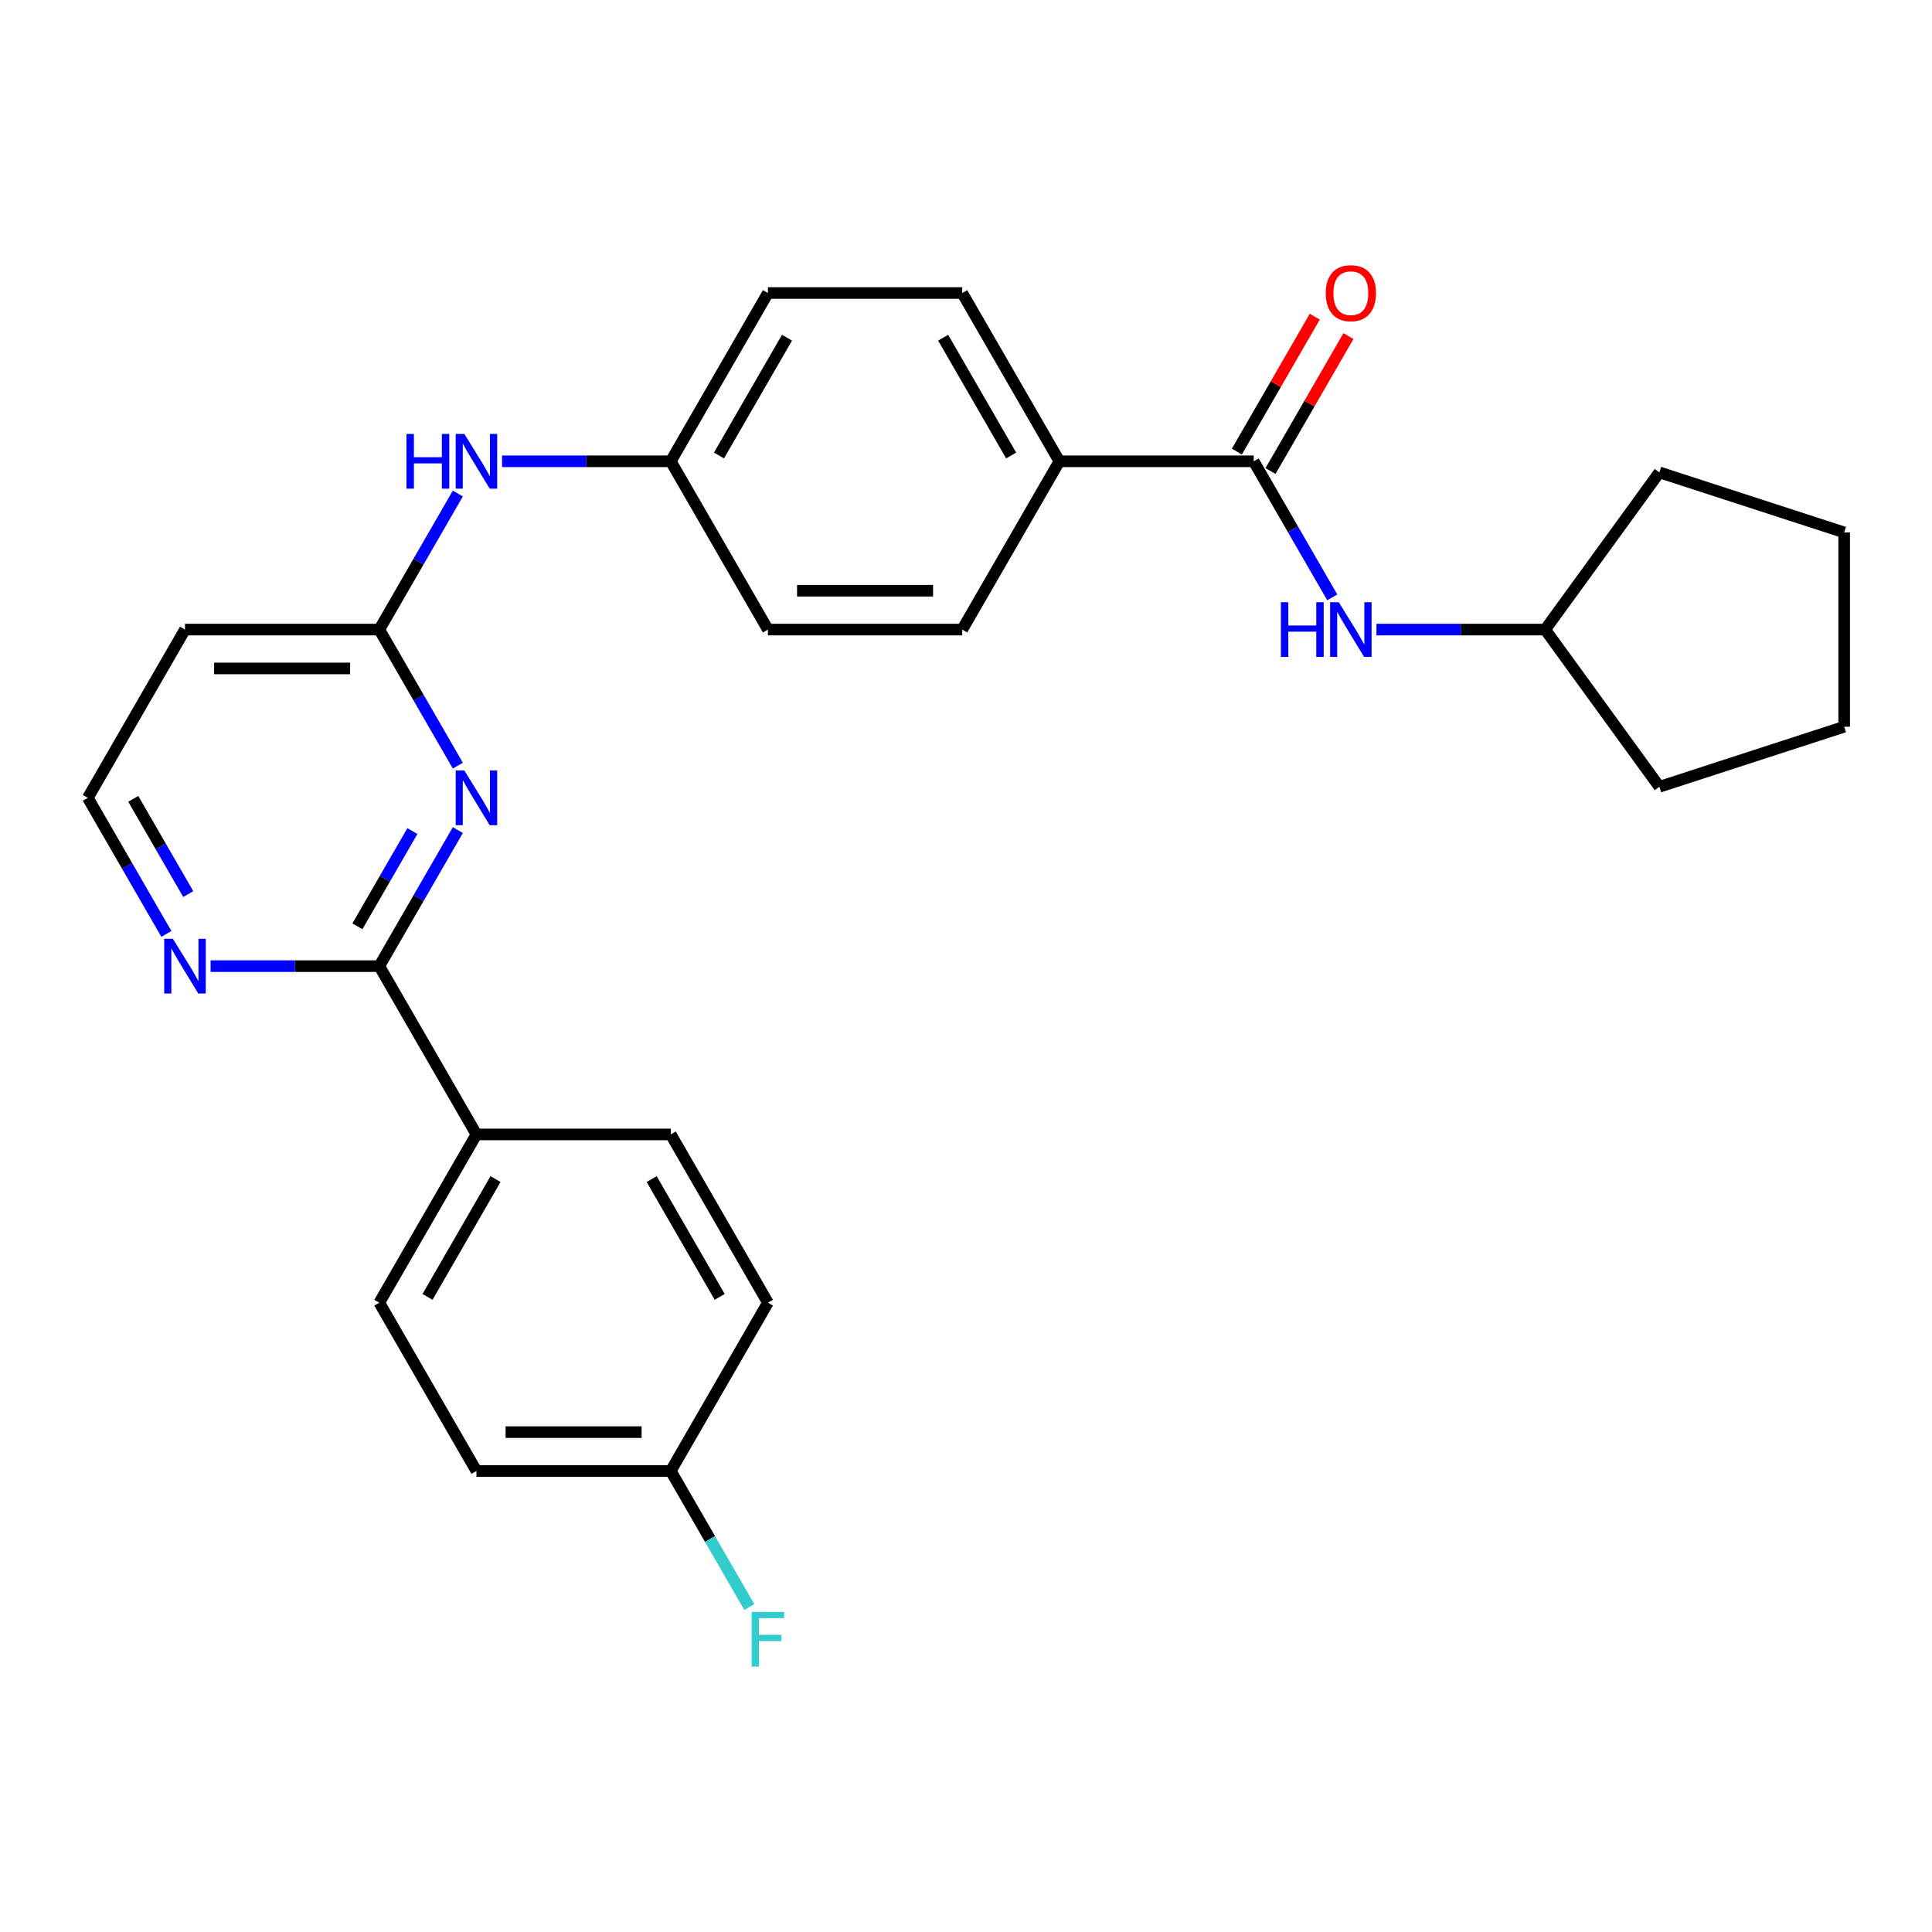<?xml version='1.0' encoding='iso-8859-1'?>
<svg version='1.1' baseProfile='full'
              xmlns='http://www.w3.org/2000/svg'
                      xmlns:rdkit='http://www.rdkit.org/xml'
                      xmlns:xlink='http://www.w3.org/1999/xlink'
                  xml:space='preserve'
width='1000px' height='1000px' viewBox='0 0 1000 1000'>
<!-- END OF HEADER -->
<rect style='opacity:1.0;fill:#FFFFFF;stroke:none' width='1000' height='1000' x='0' y='0'> </rect>
<path class='bond-0' d='M 236.98,429.646 L 216.649,464.859' style='fill:none;fill-rule:evenodd;stroke:#0000FF;stroke-width:6px;stroke-linecap:butt;stroke-linejoin:miter;stroke-opacity:1' />
<path class='bond-0' d='M 216.649,464.859 L 196.319,500.073' style='fill:none;fill-rule:evenodd;stroke:#000000;stroke-width:6px;stroke-linecap:butt;stroke-linejoin:miter;stroke-opacity:1' />
<path class='bond-0' d='M 213.46,430.152 L 199.229,454.802' style='fill:none;fill-rule:evenodd;stroke:#0000FF;stroke-width:6px;stroke-linecap:butt;stroke-linejoin:miter;stroke-opacity:1' />
<path class='bond-0' d='M 199.229,454.802 L 184.997,479.451' style='fill:none;fill-rule:evenodd;stroke:#000000;stroke-width:6px;stroke-linecap:butt;stroke-linejoin:miter;stroke-opacity:1' />
<path class='bond-2' d='M 236.98,396.297 L 216.649,361.083' style='fill:none;fill-rule:evenodd;stroke:#0000FF;stroke-width:6px;stroke-linecap:butt;stroke-linejoin:miter;stroke-opacity:1' />
<path class='bond-2' d='M 216.649,361.083 L 196.319,325.87' style='fill:none;fill-rule:evenodd;stroke:#000000;stroke-width:6px;stroke-linecap:butt;stroke-linejoin:miter;stroke-opacity:1' />
<path class='bond-4' d='M 196.319,500.073 L 152.658,500.073' style='fill:none;fill-rule:evenodd;stroke:#000000;stroke-width:6px;stroke-linecap:butt;stroke-linejoin:miter;stroke-opacity:1' />
<path class='bond-4' d='M 152.658,500.073 L 108.997,500.073' style='fill:none;fill-rule:evenodd;stroke:#0000FF;stroke-width:6px;stroke-linecap:butt;stroke-linejoin:miter;stroke-opacity:1' />
<path class='bond-6' d='M 196.319,500.073 L 246.607,587.174' style='fill:none;fill-rule:evenodd;stroke:#000000;stroke-width:6px;stroke-linecap:butt;stroke-linejoin:miter;stroke-opacity:1' />
<path class='bond-1' d='M 648.911,238.769 L 548.335,238.769' style='fill:none;fill-rule:evenodd;stroke:#000000;stroke-width:6px;stroke-linecap:butt;stroke-linejoin:miter;stroke-opacity:1' />
<path class='bond-3' d='M 648.911,238.769 L 669.241,273.982' style='fill:none;fill-rule:evenodd;stroke:#000000;stroke-width:6px;stroke-linecap:butt;stroke-linejoin:miter;stroke-opacity:1' />
<path class='bond-3' d='M 669.241,273.982 L 689.572,309.196' style='fill:none;fill-rule:evenodd;stroke:#0000FF;stroke-width:6px;stroke-linecap:butt;stroke-linejoin:miter;stroke-opacity:1' />
<path class='bond-9' d='M 657.621,243.797 L 677.778,208.884' style='fill:none;fill-rule:evenodd;stroke:#000000;stroke-width:6px;stroke-linecap:butt;stroke-linejoin:miter;stroke-opacity:1' />
<path class='bond-9' d='M 677.778,208.884 L 697.936,173.97' style='fill:none;fill-rule:evenodd;stroke:#FF0000;stroke-width:6px;stroke-linecap:butt;stroke-linejoin:miter;stroke-opacity:1' />
<path class='bond-9' d='M 640.201,233.74 L 660.358,198.826' style='fill:none;fill-rule:evenodd;stroke:#000000;stroke-width:6px;stroke-linecap:butt;stroke-linejoin:miter;stroke-opacity:1' />
<path class='bond-9' d='M 660.358,198.826 L 680.515,163.913' style='fill:none;fill-rule:evenodd;stroke:#FF0000;stroke-width:6px;stroke-linecap:butt;stroke-linejoin:miter;stroke-opacity:1' />
<path class='bond-7' d='M 196.319,325.87 L 216.649,290.656' style='fill:none;fill-rule:evenodd;stroke:#000000;stroke-width:6px;stroke-linecap:butt;stroke-linejoin:miter;stroke-opacity:1' />
<path class='bond-7' d='M 216.649,290.656 L 236.98,255.443' style='fill:none;fill-rule:evenodd;stroke:#0000FF;stroke-width:6px;stroke-linecap:butt;stroke-linejoin:miter;stroke-opacity:1' />
<path class='bond-8' d='M 196.319,325.87 L 95.743,325.87' style='fill:none;fill-rule:evenodd;stroke:#000000;stroke-width:6px;stroke-linecap:butt;stroke-linejoin:miter;stroke-opacity:1' />
<path class='bond-8' d='M 181.232,345.985 L 110.829,345.985' style='fill:none;fill-rule:evenodd;stroke:#000000;stroke-width:6px;stroke-linecap:butt;stroke-linejoin:miter;stroke-opacity:1' />
<path class='bond-17' d='M 712.453,325.87 L 756.114,325.87' style='fill:none;fill-rule:evenodd;stroke:#0000FF;stroke-width:6px;stroke-linecap:butt;stroke-linejoin:miter;stroke-opacity:1' />
<path class='bond-17' d='M 756.114,325.87 L 799.775,325.87' style='fill:none;fill-rule:evenodd;stroke:#000000;stroke-width:6px;stroke-linecap:butt;stroke-linejoin:miter;stroke-opacity:1' />
<path class='bond-27' d='M 86.116,483.398 L 65.785,448.185' style='fill:none;fill-rule:evenodd;stroke:#0000FF;stroke-width:6px;stroke-linecap:butt;stroke-linejoin:miter;stroke-opacity:1' />
<path class='bond-27' d='M 65.785,448.185 L 45.455,412.971' style='fill:none;fill-rule:evenodd;stroke:#000000;stroke-width:6px;stroke-linecap:butt;stroke-linejoin:miter;stroke-opacity:1' />
<path class='bond-27' d='M 97.437,462.777 L 83.205,438.127' style='fill:none;fill-rule:evenodd;stroke:#0000FF;stroke-width:6px;stroke-linecap:butt;stroke-linejoin:miter;stroke-opacity:1' />
<path class='bond-27' d='M 83.205,438.127 L 68.974,413.478' style='fill:none;fill-rule:evenodd;stroke:#000000;stroke-width:6px;stroke-linecap:butt;stroke-linejoin:miter;stroke-opacity:1' />
<path class='bond-5' d='M 548.335,238.769 L 498.047,151.667' style='fill:none;fill-rule:evenodd;stroke:#000000;stroke-width:6px;stroke-linecap:butt;stroke-linejoin:miter;stroke-opacity:1' />
<path class='bond-5' d='M 523.371,235.761 L 488.17,174.79' style='fill:none;fill-rule:evenodd;stroke:#000000;stroke-width:6px;stroke-linecap:butt;stroke-linejoin:miter;stroke-opacity:1' />
<path class='bond-29' d='M 548.335,238.769 L 498.047,325.87' style='fill:none;fill-rule:evenodd;stroke:#000000;stroke-width:6px;stroke-linecap:butt;stroke-linejoin:miter;stroke-opacity:1' />
<path class='bond-12' d='M 246.607,587.174 L 196.319,674.276' style='fill:none;fill-rule:evenodd;stroke:#000000;stroke-width:6px;stroke-linecap:butt;stroke-linejoin:miter;stroke-opacity:1' />
<path class='bond-12' d='M 256.484,610.297 L 221.282,671.268' style='fill:none;fill-rule:evenodd;stroke:#000000;stroke-width:6px;stroke-linecap:butt;stroke-linejoin:miter;stroke-opacity:1' />
<path class='bond-13' d='M 246.607,587.174 L 347.183,587.174' style='fill:none;fill-rule:evenodd;stroke:#000000;stroke-width:6px;stroke-linecap:butt;stroke-linejoin:miter;stroke-opacity:1' />
<path class='bond-14' d='M 259.861,238.769 L 303.522,238.769' style='fill:none;fill-rule:evenodd;stroke:#0000FF;stroke-width:6px;stroke-linecap:butt;stroke-linejoin:miter;stroke-opacity:1' />
<path class='bond-14' d='M 303.522,238.769 L 347.183,238.769' style='fill:none;fill-rule:evenodd;stroke:#000000;stroke-width:6px;stroke-linecap:butt;stroke-linejoin:miter;stroke-opacity:1' />
<path class='bond-15' d='M 95.743,325.87 L 45.455,412.971' style='fill:none;fill-rule:evenodd;stroke:#000000;stroke-width:6px;stroke-linecap:butt;stroke-linejoin:miter;stroke-opacity:1' />
<path class='bond-10' d='M 498.047,325.87 L 397.471,325.87' style='fill:none;fill-rule:evenodd;stroke:#000000;stroke-width:6px;stroke-linecap:butt;stroke-linejoin:miter;stroke-opacity:1' />
<path class='bond-10' d='M 482.96,305.755 L 412.557,305.755' style='fill:none;fill-rule:evenodd;stroke:#000000;stroke-width:6px;stroke-linecap:butt;stroke-linejoin:miter;stroke-opacity:1' />
<path class='bond-11' d='M 498.047,151.667 L 397.471,151.667' style='fill:none;fill-rule:evenodd;stroke:#000000;stroke-width:6px;stroke-linecap:butt;stroke-linejoin:miter;stroke-opacity:1' />
<path class='bond-20' d='M 196.319,674.276 L 246.607,761.377' style='fill:none;fill-rule:evenodd;stroke:#000000;stroke-width:6px;stroke-linecap:butt;stroke-linejoin:miter;stroke-opacity:1' />
<path class='bond-21' d='M 347.183,587.174 L 397.471,674.276' style='fill:none;fill-rule:evenodd;stroke:#000000;stroke-width:6px;stroke-linecap:butt;stroke-linejoin:miter;stroke-opacity:1' />
<path class='bond-21' d='M 337.306,610.297 L 372.507,671.268' style='fill:none;fill-rule:evenodd;stroke:#000000;stroke-width:6px;stroke-linecap:butt;stroke-linejoin:miter;stroke-opacity:1' />
<path class='bond-18' d='M 347.183,238.769 L 397.471,325.87' style='fill:none;fill-rule:evenodd;stroke:#000000;stroke-width:6px;stroke-linecap:butt;stroke-linejoin:miter;stroke-opacity:1' />
<path class='bond-19' d='M 347.183,238.769 L 397.471,151.667' style='fill:none;fill-rule:evenodd;stroke:#000000;stroke-width:6px;stroke-linecap:butt;stroke-linejoin:miter;stroke-opacity:1' />
<path class='bond-19' d='M 372.146,235.761 L 407.348,174.79' style='fill:none;fill-rule:evenodd;stroke:#000000;stroke-width:6px;stroke-linecap:butt;stroke-linejoin:miter;stroke-opacity:1' />
<path class='bond-16' d='M 347.183,761.377 L 397.471,674.276' style='fill:none;fill-rule:evenodd;stroke:#000000;stroke-width:6px;stroke-linecap:butt;stroke-linejoin:miter;stroke-opacity:1' />
<path class='bond-22' d='M 347.183,761.377 L 367.513,796.59' style='fill:none;fill-rule:evenodd;stroke:#000000;stroke-width:6px;stroke-linecap:butt;stroke-linejoin:miter;stroke-opacity:1' />
<path class='bond-22' d='M 367.513,796.59 L 387.844,831.804' style='fill:none;fill-rule:evenodd;stroke:#33CCCC;stroke-width:6px;stroke-linecap:butt;stroke-linejoin:miter;stroke-opacity:1' />
<path class='bond-28' d='M 347.183,761.377 L 246.607,761.377' style='fill:none;fill-rule:evenodd;stroke:#000000;stroke-width:6px;stroke-linecap:butt;stroke-linejoin:miter;stroke-opacity:1' />
<path class='bond-28' d='M 332.096,741.262 L 261.693,741.262' style='fill:none;fill-rule:evenodd;stroke:#000000;stroke-width:6px;stroke-linecap:butt;stroke-linejoin:miter;stroke-opacity:1' />
<path class='bond-23' d='M 799.775,325.87 L 858.892,244.502' style='fill:none;fill-rule:evenodd;stroke:#000000;stroke-width:6px;stroke-linecap:butt;stroke-linejoin:miter;stroke-opacity:1' />
<path class='bond-24' d='M 799.775,325.87 L 858.892,407.238' style='fill:none;fill-rule:evenodd;stroke:#000000;stroke-width:6px;stroke-linecap:butt;stroke-linejoin:miter;stroke-opacity:1' />
<path class='bond-25' d='M 858.892,244.502 L 954.545,275.582' style='fill:none;fill-rule:evenodd;stroke:#000000;stroke-width:6px;stroke-linecap:butt;stroke-linejoin:miter;stroke-opacity:1' />
<path class='bond-26' d='M 858.892,407.238 L 954.545,376.158' style='fill:none;fill-rule:evenodd;stroke:#000000;stroke-width:6px;stroke-linecap:butt;stroke-linejoin:miter;stroke-opacity:1' />
<path class='bond-30' d='M 954.545,275.582 L 954.545,376.158' style='fill:none;fill-rule:evenodd;stroke:#000000;stroke-width:6px;stroke-linecap:butt;stroke-linejoin:miter;stroke-opacity:1' />
<path  class='atom-0' d='M 240.347 398.811
L 249.627 413.811
Q 250.547 415.291, 252.027 417.971
Q 253.507 420.651, 253.587 420.811
L 253.587 398.811
L 257.347 398.811
L 257.347 427.131
L 253.467 427.131
L 243.507 410.731
Q 242.347 408.811, 241.107 406.611
Q 239.907 404.411, 239.547 403.731
L 239.547 427.131
L 235.867 427.131
L 235.867 398.811
L 240.347 398.811
' fill='#0000FF'/>
<path  class='atom-4' d='M 662.979 311.71
L 666.819 311.71
L 666.819 323.75
L 681.299 323.75
L 681.299 311.71
L 685.139 311.71
L 685.139 340.03
L 681.299 340.03
L 681.299 326.95
L 666.819 326.95
L 666.819 340.03
L 662.979 340.03
L 662.979 311.71
' fill='#0000FF'/>
<path  class='atom-4' d='M 692.939 311.71
L 702.219 326.71
Q 703.139 328.19, 704.619 330.87
Q 706.099 333.55, 706.179 333.71
L 706.179 311.71
L 709.939 311.71
L 709.939 340.03
L 706.059 340.03
L 696.099 323.63
Q 694.939 321.71, 693.699 319.51
Q 692.499 317.31, 692.139 316.63
L 692.139 340.03
L 688.459 340.03
L 688.459 311.71
L 692.939 311.71
' fill='#0000FF'/>
<path  class='atom-5' d='M 89.483 485.913
L 98.763 500.913
Q 99.683 502.393, 101.163 505.073
Q 102.643 507.753, 102.723 507.913
L 102.723 485.913
L 106.483 485.913
L 106.483 514.233
L 102.603 514.233
L 92.643 497.833
Q 91.483 495.913, 90.243 493.713
Q 89.043 491.513, 88.683 490.833
L 88.683 514.233
L 85.003 514.233
L 85.003 485.913
L 89.483 485.913
' fill='#0000FF'/>
<path  class='atom-8' d='M 210.387 224.609
L 214.227 224.609
L 214.227 236.649
L 228.707 236.649
L 228.707 224.609
L 232.547 224.609
L 232.547 252.929
L 228.707 252.929
L 228.707 239.849
L 214.227 239.849
L 214.227 252.929
L 210.387 252.929
L 210.387 224.609
' fill='#0000FF'/>
<path  class='atom-8' d='M 240.347 224.609
L 249.627 239.609
Q 250.547 241.089, 252.027 243.769
Q 253.507 246.449, 253.587 246.609
L 253.587 224.609
L 257.347 224.609
L 257.347 252.929
L 253.467 252.929
L 243.507 236.529
Q 242.347 234.609, 241.107 232.409
Q 239.907 230.209, 239.547 229.529
L 239.547 252.929
L 235.867 252.929
L 235.867 224.609
L 240.347 224.609
' fill='#0000FF'/>
<path  class='atom-10' d='M 686.199 151.747
Q 686.199 144.947, 689.559 141.147
Q 692.919 137.347, 699.199 137.347
Q 705.479 137.347, 708.839 141.147
Q 712.199 144.947, 712.199 151.747
Q 712.199 158.627, 708.799 162.547
Q 705.399 166.427, 699.199 166.427
Q 692.959 166.427, 689.559 162.547
Q 686.199 158.667, 686.199 151.747
M 699.199 163.227
Q 703.519 163.227, 705.839 160.347
Q 708.199 157.427, 708.199 151.747
Q 708.199 146.187, 705.839 143.387
Q 703.519 140.547, 699.199 140.547
Q 694.879 140.547, 692.519 143.347
Q 690.199 146.147, 690.199 151.747
Q 690.199 157.467, 692.519 160.347
Q 694.879 163.227, 699.199 163.227
' fill='#FF0000'/>
<path  class='atom-23' d='M 389.051 834.318
L 405.891 834.318
L 405.891 837.558
L 392.851 837.558
L 392.851 846.158
L 404.451 846.158
L 404.451 849.438
L 392.851 849.438
L 392.851 862.638
L 389.051 862.638
L 389.051 834.318
' fill='#33CCCC'/>
</svg>
